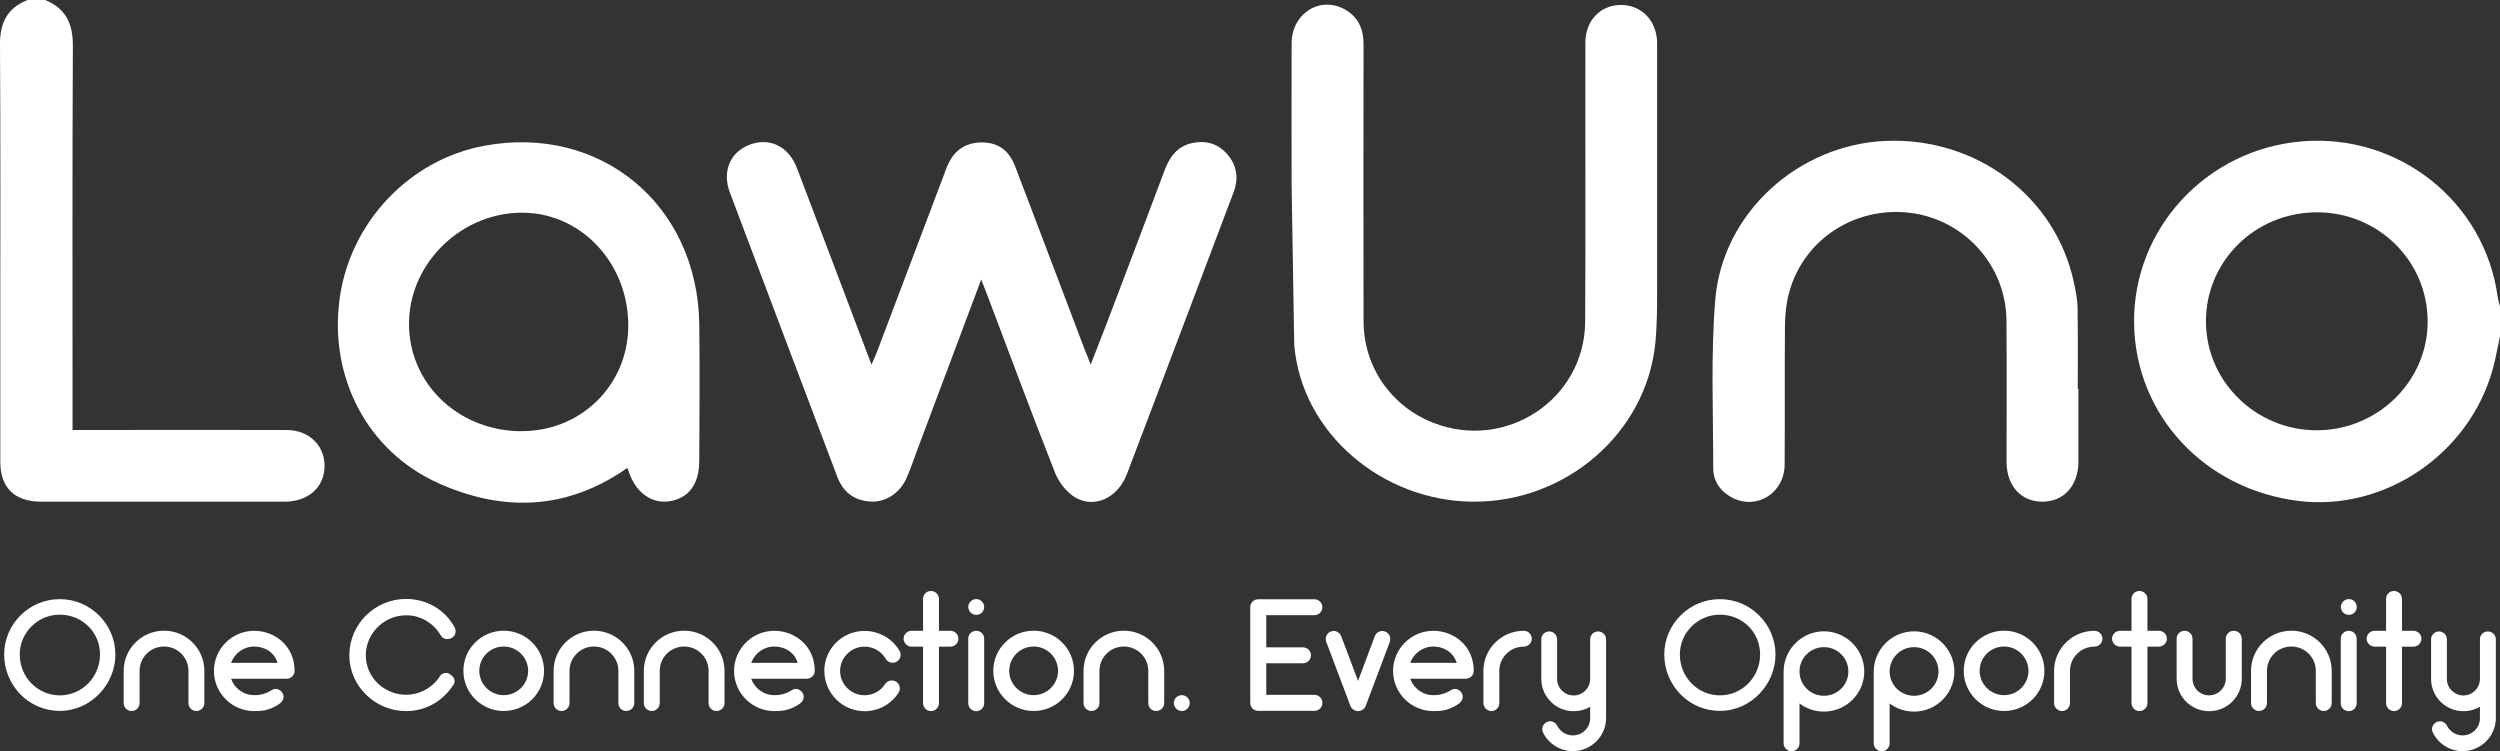 <svg width="203" height="61" viewBox="0 0 203 61" fill="none" xmlns="http://www.w3.org/2000/svg">
<rect x="0" y="0" width="203" height="61" fill="#333333" stroke="none"/>
<g clip-path="url(#clip0_1_415)">
<path d="M203 27.295C202.806 28.169 202.662 29.059 202.426 29.924C200.535 36.855 193.648 41.535 186.651 40.678C179.012 39.737 173.425 33.739 173.29 26.329C173.146 18.617 179.148 12.098 186.963 11.476C194.813 10.846 201.768 16.399 202.814 24.119C202.848 24.38 202.941 24.632 203 24.892V27.303V27.295ZM188.145 17.239C183.131 17.239 179.114 21.187 179.122 26.11C179.131 30.966 183.165 34.931 188.103 34.94C193.049 34.94 197.1 31 197.126 26.152C197.151 21.221 193.142 17.239 188.145 17.239Z" fill="white"/>
<path d="M3.663 0C5.351 0.689 5.925 1.932 5.917 3.722C5.866 13.685 5.891 23.649 5.891 33.621V34.915C6.339 34.915 6.693 34.915 7.056 34.915C12.45 34.915 17.852 34.906 23.245 34.915C25.22 34.915 26.528 36.334 26.334 38.183C26.174 39.703 24.899 40.737 23.118 40.737C16.847 40.737 10.576 40.737 4.305 40.737C3.967 40.737 3.629 40.737 3.292 40.737C1.182 40.72 0.025 39.594 0.025 37.519C0.025 33.873 0.025 30.227 0.025 26.581C0.025 18.919 0.051 11.266 8.77716e-05 3.604C-0.008 1.857 0.591 0.647 2.245 0H3.663Z" fill="white"/>
<path d="M79.677 22.691C77.888 27.455 76.192 31.983 74.487 36.519C74.208 37.267 73.955 38.032 73.634 38.771C73.102 40.006 71.954 40.787 70.722 40.728C69.372 40.661 68.469 39.972 67.987 38.712C65.084 31.025 62.164 23.338 59.269 15.643C58.619 13.912 59.285 12.358 60.864 11.753C62.493 11.131 64.037 11.879 64.713 13.652C66.713 18.894 68.697 24.145 70.764 29.605C70.975 29.126 71.119 28.824 71.237 28.505C73.069 23.657 74.9 18.818 76.732 13.971C76.799 13.786 76.867 13.593 76.951 13.408C77.5 12.165 78.462 11.543 79.804 11.568C81.07 11.593 81.948 12.223 82.437 13.526C84.32 18.457 86.185 23.397 88.059 28.337C88.202 28.706 88.354 29.076 88.565 29.605C89.029 28.404 89.443 27.354 89.848 26.304C91.427 22.145 93.005 17.995 94.566 13.828C94.963 12.77 95.562 11.913 96.727 11.635C97.816 11.375 98.82 11.61 99.588 12.45C100.441 13.374 100.601 14.458 100.162 15.626C98.812 19.221 97.445 22.817 96.086 26.413C94.558 30.445 93.039 34.478 91.502 38.502C90.776 40.401 88.911 41.316 87.324 40.401C86.615 39.989 85.982 39.166 85.67 38.384C83.779 33.596 81.99 28.773 80.167 23.96C80.04 23.615 79.905 23.279 79.669 22.683L79.677 22.691Z" fill="white"/>
<path d="M104.88 15.046C104.88 11.199 104.863 7.359 104.88 3.512C104.897 1.042 107.252 -0.395 109.286 0.815C110.341 1.445 110.721 2.42 110.721 3.612C110.704 11.098 110.704 18.591 110.721 26.077C110.729 29.799 112.958 32.991 116.393 34.335C122.31 36.637 128.674 32.42 128.716 26.119C128.758 18.566 128.716 11.005 128.733 3.453C128.733 1.697 129.923 0.445 131.544 0.403C133.232 0.37 134.481 1.596 134.557 3.377C134.565 3.646 134.557 3.915 134.557 4.175C134.557 10.527 134.565 16.878 134.557 23.229C134.557 24.8 134.565 26.379 134.405 27.933C133.645 35.158 127.197 40.745 119.693 40.737C112.249 40.728 105.657 35.15 105.091 27.967" fill="white"/>
<path d="M50.938 37.998C46.059 41.417 40.877 41.602 35.61 39.241C29.82 36.645 26.697 30.613 27.583 24.22C28.436 18.046 33.247 12.963 39.315 11.837C48.743 10.081 56.635 16.601 56.779 26.295C56.829 30 56.795 33.713 56.779 37.418C56.779 39.325 55.917 40.459 54.356 40.703C52.896 40.93 51.588 39.964 51.039 38.25C51.014 38.166 50.971 38.082 50.938 37.99V37.998ZM42.177 35.007C47.03 35.108 50.912 31.42 51.014 26.614C51.115 21.557 47.359 17.382 42.59 17.273C37.627 17.155 33.314 21.221 33.213 26.11C33.112 31 37.045 34.906 42.177 35.016V35.007Z" fill="white"/>
<path d="M168.766 31.596C168.766 33.571 168.774 35.545 168.766 37.519C168.749 39.468 167.559 40.754 165.795 40.737C164.098 40.72 162.942 39.434 162.934 37.528C162.934 33.68 162.959 29.832 162.925 25.993C162.883 21.549 159.49 17.81 155.092 17.281C150.602 16.743 146.466 19.44 145.285 23.724C145.048 24.581 144.947 25.506 144.939 26.396C144.905 30.177 144.939 33.957 144.913 37.729C144.896 40.023 142.668 41.434 140.685 40.426C139.697 39.922 139.115 39.082 139.115 38.015C139.115 33.47 138.912 28.9 139.275 24.38C139.841 17.306 146.002 11.745 153.117 11.442C160.511 11.131 166.943 15.987 168.411 22.985C168.546 23.64 168.69 24.304 168.698 24.968C168.732 27.177 168.715 29.378 168.715 31.588C168.732 31.588 168.749 31.588 168.766 31.588V31.596Z" fill="white"/>
<path d="M0.338 53.145C0.338 50.7 2.338 48.651 4.853 48.651C7.369 48.651 9.369 50.709 9.369 53.145C9.369 55.581 7.369 57.724 4.853 57.724C2.338 57.724 0.338 55.657 0.338 53.145ZM1.604 53.145C1.604 54.993 3.064 56.464 4.853 56.464C6.643 56.464 8.12 54.993 8.12 53.145C8.12 51.297 6.643 49.911 4.853 49.911C3.064 49.911 1.604 51.364 1.604 53.145Z" fill="white"/>
<path d="M16.594 54.472V57.085C16.594 57.447 16.307 57.732 15.944 57.732C15.581 57.732 15.303 57.447 15.303 57.085V54.472C15.303 53.38 14.416 52.498 13.319 52.498C12.222 52.498 11.336 53.38 11.336 54.472V57.085C11.336 57.447 11.049 57.732 10.686 57.732C10.323 57.732 10.044 57.447 10.044 57.085V54.472C10.044 52.666 11.521 51.213 13.319 51.213C15.117 51.213 16.594 52.666 16.594 54.472Z" fill="white"/>
<path d="M23.92 54.472C23.92 54.825 23.633 55.111 23.27 55.111H18.763C19.033 55.892 19.767 56.447 20.645 56.447C20.949 56.447 21.481 56.421 22.105 56.018C22.409 55.825 22.814 56.001 22.966 56.321C23.127 56.648 22.95 56.984 22.654 57.178C21.793 57.749 21.126 57.74 20.645 57.74C18.831 57.74 17.37 56.27 17.37 54.481C17.37 52.691 18.831 51.221 20.645 51.221C22.224 51.221 23.92 52.364 23.92 54.481V54.472ZM18.763 53.825H22.536C22.266 52.918 21.43 52.498 20.645 52.498C19.767 52.498 19.042 53.061 18.763 53.825Z" fill="white"/>
<path d="M28.368 53.212C28.368 50.65 30.47 48.634 32.977 48.634C34.623 48.634 36.1 49.482 36.885 50.885C37.121 51.272 36.961 51.675 36.648 51.818C36.344 51.977 35.939 51.893 35.787 51.583C35.171 50.566 34.141 49.961 32.977 49.961C31.187 49.961 29.702 51.431 29.702 53.212C29.702 54.993 31.187 56.413 32.977 56.413C34.057 56.413 35.095 55.867 35.703 54.935C35.863 54.624 36.344 54.548 36.564 54.775C36.876 54.935 37.036 55.338 36.8 55.632C35.939 56.959 34.538 57.74 32.977 57.74C30.47 57.74 28.368 55.716 28.368 53.221V53.212Z" fill="white"/>
<path d="M37.627 54.472C37.627 52.666 39.104 51.213 40.902 51.213C42.7 51.213 44.177 52.666 44.177 54.472C44.177 56.279 42.717 57.732 40.902 57.732C39.087 57.732 37.627 56.262 37.627 54.472ZM38.919 54.472C38.919 55.548 39.805 56.447 40.902 56.447C41.999 56.447 42.886 55.548 42.886 54.472C42.886 53.397 41.999 52.498 40.902 52.498C39.805 52.498 38.919 53.38 38.919 54.472Z" fill="white"/>
<path d="M51.503 54.472V57.085C51.503 57.447 51.216 57.732 50.853 57.732C50.49 57.732 50.212 57.447 50.212 57.085V54.472C50.212 53.38 49.326 52.498 48.228 52.498C47.131 52.498 46.245 53.38 46.245 54.472V57.085C46.245 57.447 45.958 57.732 45.595 57.732C45.232 57.732 44.954 57.447 44.954 57.085V54.472C44.954 52.666 46.431 51.213 48.228 51.213C50.026 51.213 51.503 52.666 51.503 54.472Z" fill="white"/>
<path d="M58.83 54.472V57.085C58.83 57.447 58.543 57.732 58.18 57.732C57.817 57.732 57.538 57.447 57.538 57.085V54.472C57.538 53.38 56.652 52.498 55.555 52.498C54.457 52.498 53.571 53.38 53.571 54.472V57.085C53.571 57.447 53.284 57.732 52.921 57.732C52.558 57.732 52.28 57.447 52.28 57.085V54.472C52.28 52.666 53.757 51.213 55.555 51.213C57.352 51.213 58.83 52.666 58.83 54.472Z" fill="white"/>
<path d="M66.156 54.472C66.156 54.825 65.869 55.111 65.506 55.111H60.999C61.269 55.892 62.003 56.447 62.881 56.447C63.185 56.447 63.717 56.421 64.341 56.018C64.645 55.825 65.05 56.001 65.202 56.321C65.363 56.648 65.185 56.984 64.89 57.178C64.029 57.749 63.362 57.74 62.881 57.74C61.066 57.74 59.606 56.27 59.606 54.481C59.606 52.691 61.066 51.221 62.881 51.221C64.459 51.221 66.156 52.364 66.156 54.481V54.472ZM60.999 53.825H64.772C64.502 52.918 63.666 52.498 62.881 52.498C62.003 52.498 61.277 53.061 60.999 53.825Z" fill="white"/>
<path d="M66.932 54.489C66.932 52.683 68.393 51.23 70.199 51.23C71.372 51.23 72.461 51.851 73.043 52.851C73.229 53.162 73.111 53.548 72.807 53.733C72.495 53.901 72.098 53.8 71.921 53.498C71.566 52.885 70.916 52.507 70.199 52.507C69.118 52.507 68.215 53.389 68.215 54.481C68.215 55.573 69.118 56.455 70.199 56.455C70.874 56.455 71.507 56.119 71.87 55.548C72.064 55.245 72.469 55.17 72.773 55.355C73.077 55.548 73.153 55.951 72.959 56.253C72.359 57.186 71.33 57.749 70.207 57.749C68.401 57.749 66.941 56.279 66.941 54.489H66.932Z" fill="white"/>
<path d="M77.82 51.86C77.82 52.212 77.533 52.507 77.171 52.507H76.242V57.094C76.242 57.446 75.955 57.74 75.592 57.74C75.229 57.74 74.951 57.438 74.951 57.094V52.507H74.014C73.659 52.507 73.372 52.204 73.372 51.86C73.372 51.515 73.659 51.221 74.014 51.221H74.951V48.625C74.951 48.273 75.238 47.987 75.592 47.987C75.947 47.987 76.242 48.273 76.242 48.625V51.221H77.171C77.533 51.221 77.82 51.507 77.82 51.86Z" fill="white"/>
<path d="M78.816 49.743C78.698 49.625 78.622 49.457 78.622 49.289C78.622 49.121 78.698 48.953 78.816 48.835C78.935 48.718 79.103 48.642 79.272 48.642C79.441 48.642 79.61 48.718 79.728 48.835C79.846 48.953 79.914 49.121 79.914 49.289C79.914 49.457 79.846 49.625 79.728 49.743C79.61 49.86 79.441 49.927 79.272 49.927C79.103 49.927 78.935 49.86 78.816 49.743ZM78.622 57.102V51.86C78.622 51.507 78.909 51.221 79.272 51.221C79.635 51.221 79.914 51.507 79.914 51.86V57.102C79.914 57.463 79.627 57.749 79.272 57.749C78.918 57.749 78.622 57.463 78.622 57.102Z" fill="white"/>
<path d="M80.656 54.472C80.656 52.666 82.134 51.213 83.931 51.213C85.729 51.213 87.206 52.666 87.206 54.472C87.206 56.279 85.746 57.732 83.931 57.732C82.117 57.732 80.656 56.262 80.656 54.472ZM81.948 54.472C81.948 55.548 82.834 56.447 83.931 56.447C85.029 56.447 85.915 55.548 85.915 54.472C85.915 53.397 85.029 52.498 83.931 52.498C82.834 52.498 81.948 53.38 81.948 54.472Z" fill="white"/>
<path d="M94.532 54.472V57.085C94.532 57.447 94.245 57.732 93.882 57.732C93.52 57.732 93.241 57.447 93.241 57.085V54.472C93.241 53.38 92.355 52.498 91.257 52.498C90.16 52.498 89.274 53.38 89.274 54.472V57.085C89.274 57.447 88.987 57.732 88.624 57.732C88.261 57.732 87.983 57.447 87.983 57.085V54.472C87.983 52.666 89.46 51.213 91.257 51.213C93.055 51.213 94.532 52.666 94.532 54.472Z" fill="white"/>
<path d="M95.503 57.539C95.385 57.421 95.317 57.253 95.317 57.085C95.317 56.917 95.385 56.758 95.503 56.632C95.63 56.514 95.79 56.447 95.959 56.447C96.128 56.447 96.296 56.514 96.415 56.632C96.541 56.766 96.609 56.917 96.609 57.085C96.609 57.253 96.541 57.421 96.415 57.539C96.296 57.673 96.128 57.732 95.959 57.732C95.79 57.732 95.63 57.665 95.503 57.539Z" fill="white"/>
<path d="M107.379 57.077C107.379 57.438 107.075 57.724 106.729 57.724H102.171C101.808 57.724 101.521 57.438 101.521 57.077V49.306C101.521 48.945 101.808 48.659 102.171 48.659H106.729C107.083 48.659 107.379 48.945 107.379 49.306C107.379 49.667 107.075 49.953 106.729 49.953H102.821V52.565H105.801C106.155 52.565 106.45 52.851 106.45 53.212C106.45 53.574 106.147 53.859 105.801 53.859H102.821V56.422H106.729C107.083 56.422 107.379 56.707 107.379 57.068V57.077Z" fill="white"/>
<path d="M112.856 52.112L110.898 57.312C110.797 57.572 110.544 57.74 110.282 57.74H110.265C109.995 57.74 109.742 57.556 109.649 57.312L107.691 52.112C107.564 51.776 107.733 51.398 108.071 51.28C108.408 51.146 108.771 51.322 108.906 51.658L110.274 55.287L111.633 51.658C111.759 51.322 112.131 51.154 112.468 51.28C112.806 51.398 112.975 51.776 112.848 52.112H112.856Z" fill="white"/>
<path d="M119.668 54.472C119.668 54.825 119.381 55.111 119.018 55.111H114.511C114.789 55.892 115.515 56.447 116.393 56.447C116.697 56.447 117.229 56.421 117.853 56.018C118.157 55.825 118.562 56.001 118.714 56.321C118.875 56.648 118.697 56.984 118.402 57.178C117.541 57.749 116.874 57.74 116.393 57.74C114.578 57.74 113.118 56.27 113.118 54.481C113.118 52.691 114.578 51.221 116.393 51.221C117.971 51.221 119.668 52.364 119.668 54.481V54.472ZM114.511 53.825H118.284C118.005 52.918 117.17 52.498 116.393 52.498C115.515 52.498 114.789 53.061 114.511 53.825Z" fill="white"/>
<path d="M124.378 51.86C124.378 52.212 124.091 52.507 123.728 52.507C122.63 52.507 121.744 53.389 121.744 54.481V57.093C121.744 57.446 121.457 57.74 121.103 57.74C120.748 57.74 120.453 57.438 120.453 57.093V54.481C120.453 52.675 121.93 51.221 123.728 51.221C124.091 51.221 124.378 51.507 124.378 51.86Z" fill="white"/>
<path d="M130.413 51.902V58.312C130.413 59.782 129.197 60.992 127.712 60.992C126.682 60.992 125.754 60.404 125.298 59.488C125.137 59.177 125.272 58.791 125.602 58.631C125.914 58.471 126.302 58.623 126.446 58.933C126.69 59.412 127.18 59.715 127.712 59.715C128.497 59.715 129.121 59.093 129.121 58.32V57.388C128.733 57.623 128.277 57.749 127.779 57.749C126.344 57.749 125.171 56.59 125.154 55.161V51.91C125.154 51.557 125.441 51.272 125.796 51.272C126.15 51.272 126.437 51.557 126.437 51.91V55.136C126.437 55.875 127.053 56.472 127.779 56.472C128.505 56.472 129.121 55.875 129.121 55.136V51.91C129.121 51.557 129.408 51.272 129.763 51.272C130.117 51.272 130.413 51.557 130.413 51.91V51.902Z" fill="white"/>
<path d="M135.139 53.145C135.139 50.7 137.14 48.651 139.655 48.651C142.17 48.651 144.17 50.709 144.17 53.145C144.17 55.581 142.17 57.724 139.655 57.724C137.14 57.724 135.139 55.657 135.139 53.145ZM136.405 53.145C136.405 54.993 137.865 56.464 139.655 56.464C141.444 56.464 142.921 54.993 142.921 53.145C142.921 51.297 141.444 49.911 139.655 49.911C137.865 49.911 136.405 51.364 136.405 53.145Z" fill="white"/>
<path d="M146.12 57.127V60.361C146.12 60.714 145.833 61 145.479 61C145.124 61 144.829 60.714 144.829 60.361V54.54C144.829 52.733 146.306 51.263 148.104 51.263C149.902 51.263 151.379 52.733 151.379 54.523C151.379 56.312 149.918 57.782 148.104 57.782C147.361 57.782 146.669 57.539 146.12 57.119V57.127ZM146.12 54.523C146.12 55.615 147.006 56.497 148.104 56.497C149.201 56.497 150.087 55.615 150.087 54.523C150.087 53.431 149.201 52.548 148.104 52.548C147.006 52.548 146.12 53.431 146.12 54.523Z" fill="white"/>
<path d="M153.438 57.127V60.361C153.438 60.714 153.151 61 152.797 61C152.442 61 152.147 60.714 152.147 60.361V54.54C152.147 52.733 153.624 51.263 155.422 51.263C157.219 51.263 158.696 52.733 158.696 54.523C158.696 56.312 157.236 57.782 155.422 57.782C154.679 57.782 153.987 57.539 153.438 57.119V57.127ZM153.438 54.523C153.438 55.615 154.324 56.497 155.422 56.497C156.519 56.497 157.405 55.615 157.405 54.523C157.405 53.431 156.519 52.548 155.422 52.548C154.324 52.548 153.438 53.431 153.438 54.523Z" fill="white"/>
<path d="M159.456 54.472C159.456 52.666 160.933 51.213 162.731 51.213C164.529 51.213 166.006 52.666 166.006 54.472C166.006 56.279 164.546 57.732 162.731 57.732C160.916 57.732 159.456 56.262 159.456 54.472ZM160.747 54.472C160.747 55.548 161.634 56.447 162.731 56.447C163.828 56.447 164.714 55.548 164.714 54.472C164.714 53.397 163.828 52.498 162.731 52.498C161.634 52.498 160.747 53.38 160.747 54.472Z" fill="white"/>
<path d="M170.716 51.86C170.716 52.212 170.429 52.507 170.066 52.507C168.968 52.507 168.082 53.389 168.082 54.481V57.093C168.082 57.446 167.795 57.74 167.441 57.74C167.086 57.74 166.791 57.438 166.791 57.093V54.481C166.791 52.675 168.268 51.221 170.066 51.221C170.429 51.221 170.716 51.507 170.716 51.86Z" fill="white"/>
<path d="M175.949 51.86C175.949 52.212 175.662 52.507 175.299 52.507H174.37V57.094C174.37 57.446 174.083 57.74 173.72 57.74C173.357 57.74 173.079 57.438 173.079 57.094V52.507H172.142C171.787 52.507 171.5 52.204 171.5 51.86C171.5 51.515 171.787 51.221 172.142 51.221H173.079V48.625C173.079 48.273 173.366 47.987 173.72 47.987C174.075 47.987 174.37 48.273 174.37 48.625V51.221H175.299C175.662 51.221 175.949 51.507 175.949 51.86Z" fill="white"/>
<path d="M182.034 51.86V55.136C182.017 56.581 180.844 57.749 179.384 57.749C177.924 57.749 176.759 56.581 176.742 55.136V51.86C176.742 51.507 177.029 51.221 177.383 51.221C177.738 51.221 178.033 51.507 178.033 51.86V55.111C178.033 55.85 178.633 56.463 179.375 56.463C180.118 56.463 180.734 55.85 180.734 55.111V51.86C180.734 51.507 181.021 51.221 181.384 51.221C181.747 51.221 182.026 51.507 182.026 51.86H182.034Z" fill="white"/>
<path d="M189.335 54.472V57.085C189.335 57.446 189.048 57.732 188.685 57.732C188.322 57.732 188.044 57.446 188.044 57.085V54.472C188.044 53.38 187.157 52.498 186.06 52.498C184.963 52.498 184.077 53.38 184.077 54.472V57.085C184.077 57.446 183.79 57.732 183.427 57.732C183.064 57.732 182.785 57.446 182.785 57.085V54.472C182.785 52.666 184.262 51.213 186.06 51.213C187.858 51.213 189.335 52.666 189.335 54.472Z" fill="white"/>
<path d="M190.272 49.743C190.154 49.625 190.078 49.457 190.078 49.289C190.078 49.121 190.154 48.953 190.272 48.835C190.39 48.718 190.559 48.642 190.728 48.642C190.896 48.642 191.065 48.718 191.183 48.835C191.302 48.953 191.369 49.121 191.369 49.289C191.369 49.457 191.302 49.625 191.183 49.743C191.065 49.86 190.896 49.927 190.728 49.927C190.559 49.927 190.39 49.86 190.272 49.743ZM190.069 57.102V51.86C190.069 51.507 190.356 51.221 190.719 51.221C191.082 51.221 191.361 51.507 191.361 51.86V57.102C191.361 57.463 191.074 57.749 190.719 57.749C190.365 57.749 190.069 57.463 190.069 57.102Z" fill="white"/>
<path d="M196.619 51.86C196.619 52.212 196.332 52.507 195.969 52.507H195.041V57.094C195.041 57.446 194.754 57.74 194.391 57.74C194.028 57.74 193.749 57.438 193.749 57.094V52.507H192.812C192.458 52.507 192.171 52.204 192.171 51.86C192.171 51.515 192.458 51.221 192.812 51.221H193.749V48.625C193.749 48.273 194.036 47.987 194.391 47.987C194.745 47.987 195.041 48.273 195.041 48.625V51.221H195.969C196.332 51.221 196.619 51.507 196.619 51.86Z" fill="white"/>
<path d="M202.662 51.902V58.312C202.662 59.782 201.447 60.992 199.961 60.992C198.932 60.992 198.003 60.404 197.548 59.488C197.387 59.177 197.522 58.791 197.851 58.631C198.164 58.471 198.552 58.623 198.695 58.933C198.94 59.412 199.43 59.715 199.961 59.715C200.746 59.715 201.371 59.093 201.371 58.32V57.388C200.983 57.623 200.527 57.749 200.029 57.749C198.594 57.749 197.421 56.59 197.404 55.161V51.91C197.404 51.557 197.691 51.272 198.046 51.272C198.4 51.272 198.687 51.557 198.687 51.91V55.136C198.687 55.875 199.303 56.472 200.029 56.472C200.755 56.472 201.371 55.875 201.371 55.136V51.91C201.371 51.557 201.658 51.272 202.013 51.272C202.367 51.272 202.662 51.557 202.662 51.91V51.902Z" fill="white"/>
</g>
<defs>
<clipPath id="clip0_1_415">
<rect width="203" height="61" fill="white"/>
</clipPath>
</defs>
</svg>
